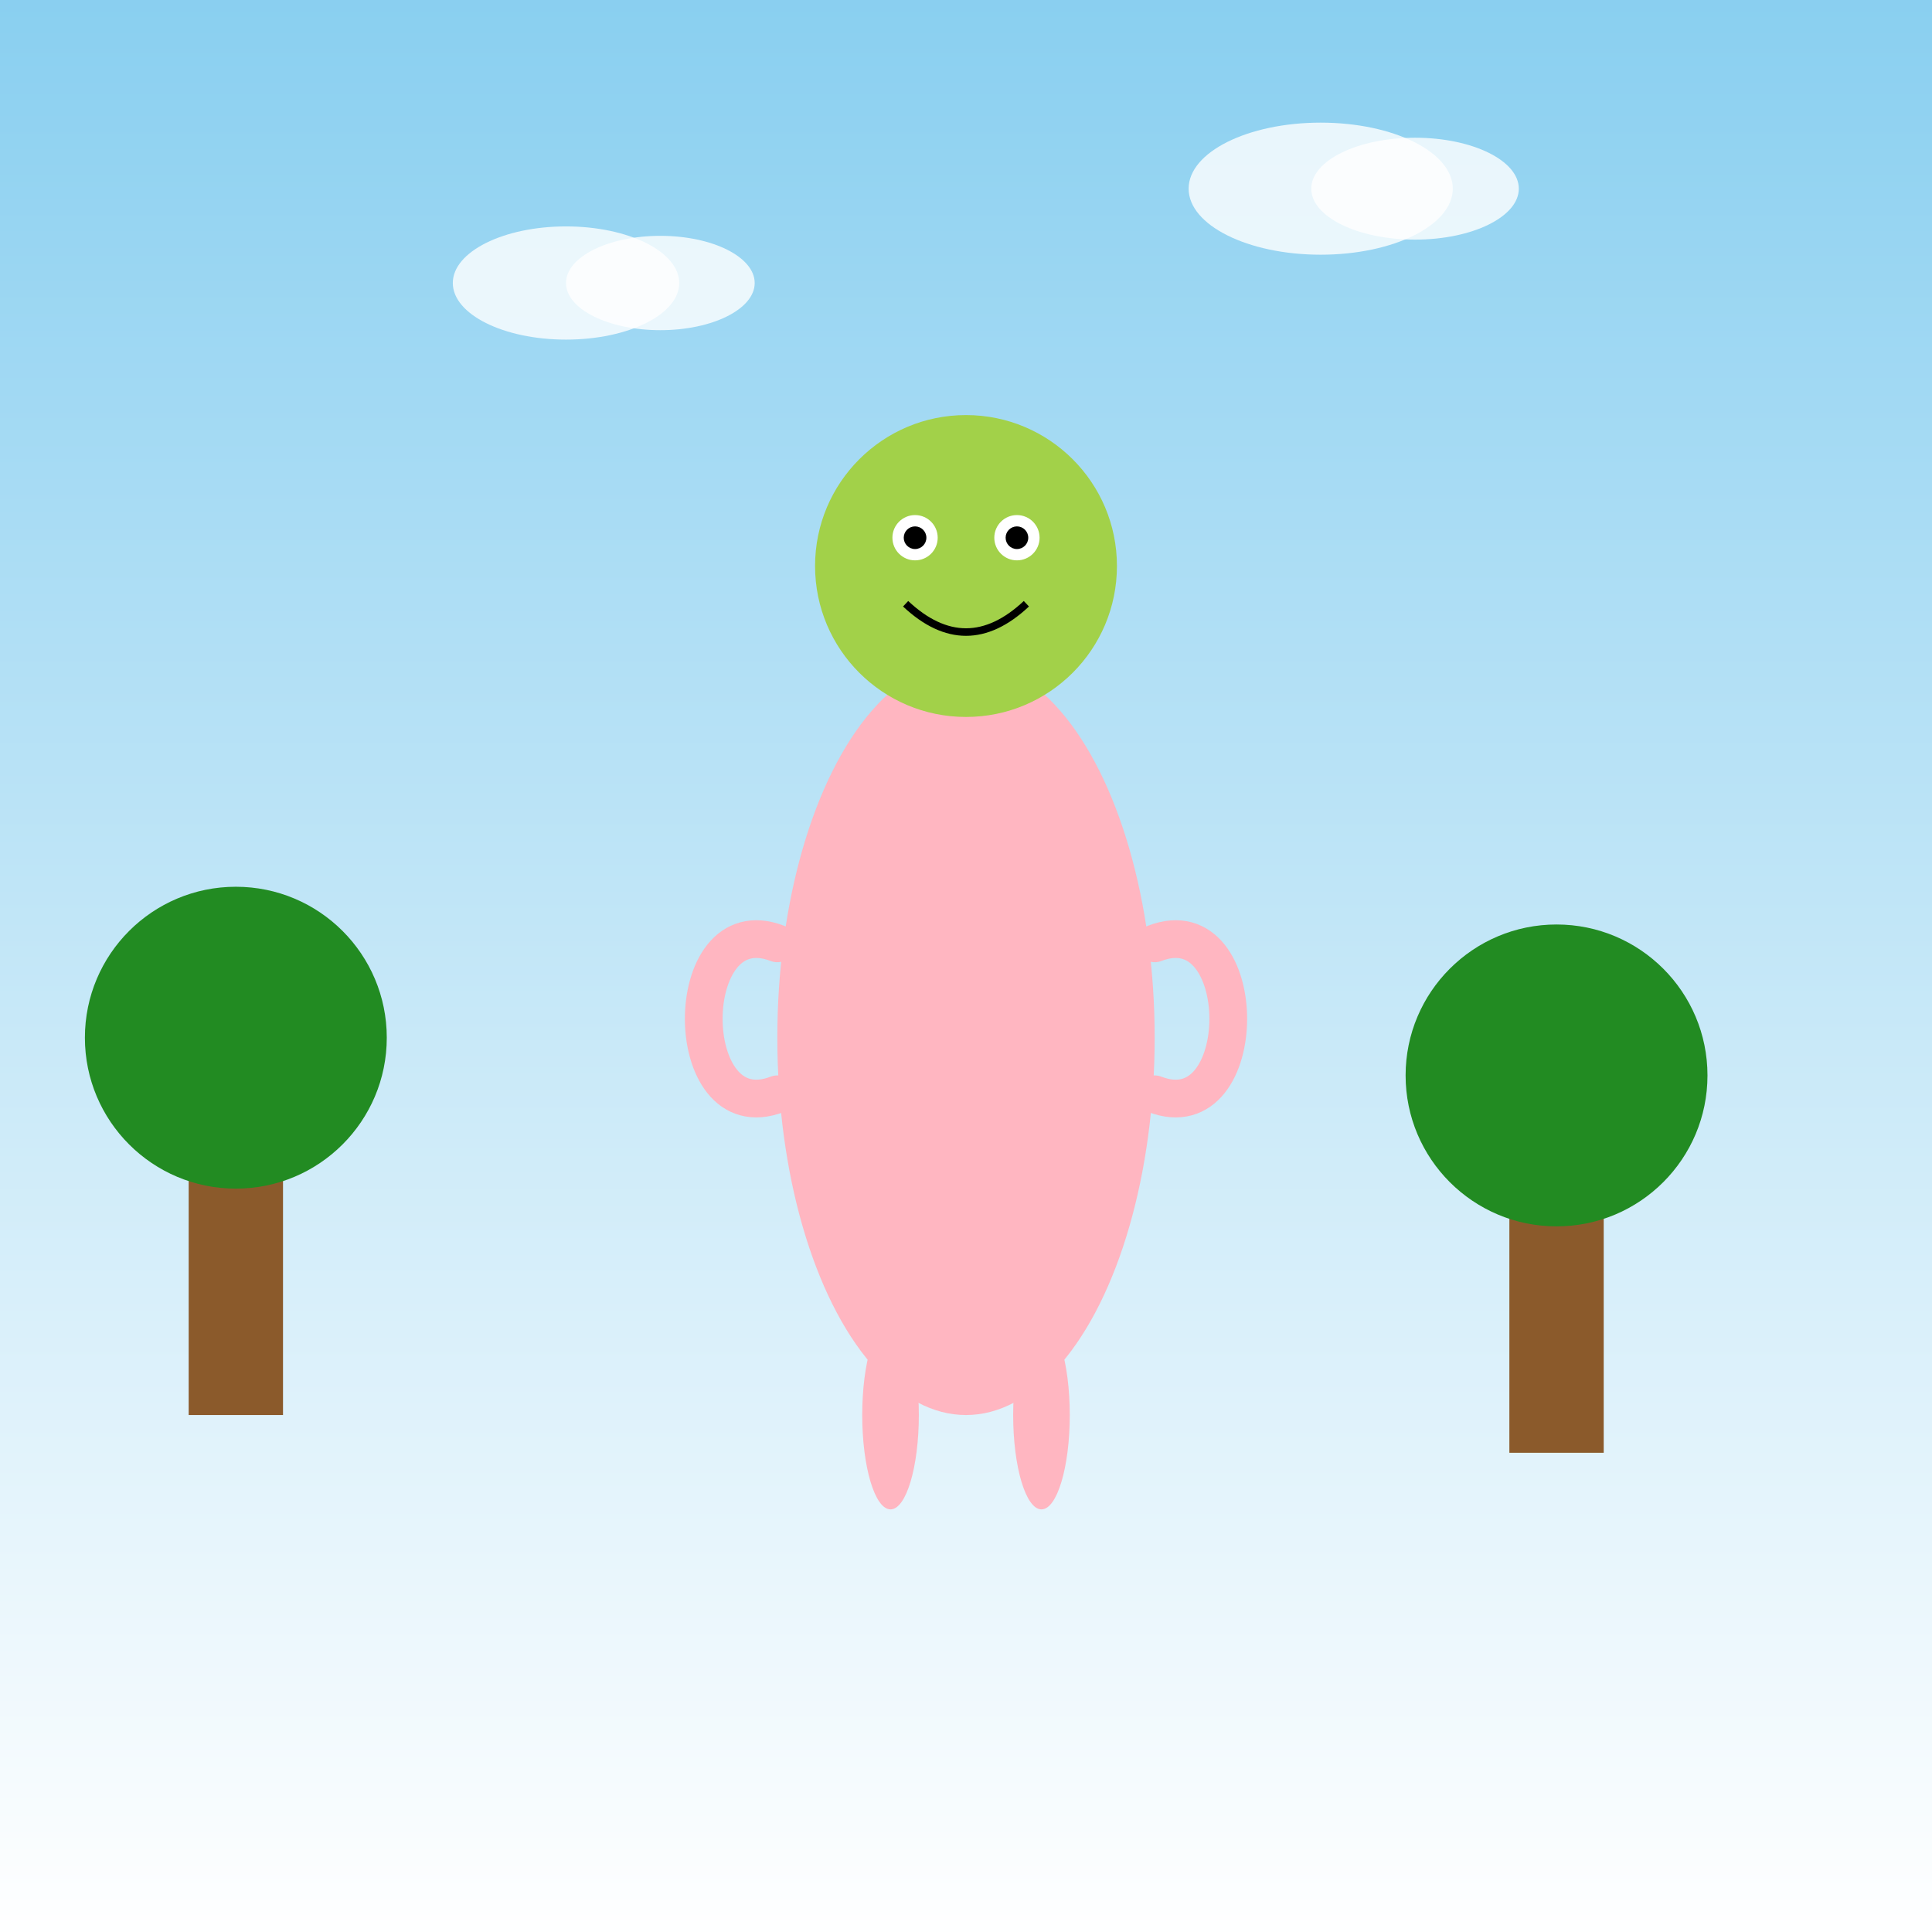 <!--

Generated by DrawGPT.
Free, open source, AI generated images in SVG, PNG, and HTML Canvas format.
https://drawgpt.ai

Created: 2025-07-21T13:34:38+00:00
-->
<svg xmlns="http://www.w3.org/2000/svg" xmlns:xlink="http://www.w3.org/1999/xlink"   viewBox="0 0 1024 1024">
  <rect x="0" y="0" width="1024" height="1024" fill="#333333" stroke="none"/>
  <title id="title1" class="title">Trevor Henderson's Cheery Creature</title>
  <desc id="desc1" class="description">A spooky-but-silly creature frolics amid playful trees under a bright, gradient sky!</desc>
  <defs id="defs1" class="defs">
    <linearGradient id="grad1" class="gradient" x1="0" y1="0" x2="0" y2="1">
      <stop id="gradStop1" class="gradient-stop" offset="0%" stop-color="#89CFF0"/>
      <stop id="gradStop2" class="gradient-stop" offset="100%" stop-color="#FFFFFF"/>
    </linearGradient>
  </defs>
  <!-- Background -->
  <rect id="bg1" class="background" x="0" y="0" width="1024" height="1024" fill="url(#grad1)"/>
  
  <!-- Trees -->
  <g id="treesGroup1" class="trees">
    <!-- Left Tree -->
    <rect id="treeTrunkLeft1" class="tree-trunk" x="100" y="600" width="50" height="150" fill="#8B5A2B"/>
    <circle id="treeFoliageLeft1" class="tree-foliage" cx="125" cy="550" r="80" fill="#228B22"/>
    <!-- Right Tree -->
    <rect id="treeTrunkRight1" class="tree-trunk" x="800" y="620" width="50" height="150" fill="#8B5A2B"/>
    <circle id="treeFoliageRight1" class="tree-foliage" cx="825" cy="570" r="80" fill="#228B22"/>
  </g>
  
  <!-- Creature -->
  <g id="creatureGroup1" class="creature">
    <!-- Body -->
    <ellipse id="creatureBody1" class="body" cx="512" cy="550" rx="100" ry="200" fill="#FFB6C1"/>
    <!-- Head -->
    <circle id="creatureHead1" class="head" cx="512" cy="300" r="80" fill="#A2D149"/>
    <!-- Left Eye -->
    <circle id="creatureEyeLeft1" class="eye" cx="485" cy="285" r="12" fill="#FFFFFF"/>
    <circle id="creaturePupilLeft1" class="pupil" cx="485" cy="285" r="6" fill="#000000"/>
    <!-- Right Eye -->
    <circle id="creatureEyeRight1" class="eye" cx="539" cy="285" r="12" fill="#FFFFFF"/>
    <circle id="creaturePupilRight1" class="pupil" cx="539" cy="285" r="6" fill="#000000"/>
    <!-- Smiling Mouth -->
    <path id="creatureMouth1" class="mouth" d="M480,320 Q512,350 544,320" stroke="#000" stroke-width="4" fill="none"/>
    <!-- Left Arm -->
    <path id="creatureArmLeft1" class="arm" d="M412,500 C360,480 360,600 412,580" stroke="#FFB6C1" stroke-width="20" fill="none" stroke-linecap="round"/>
    <!-- Right Arm -->
    <path id="creatureArmRight1" class="arm" d="M612,500 C664,480 664,600 612,580" stroke="#FFB6C1" stroke-width="20" fill="none" stroke-linecap="round"/>
    <!-- Left Leg -->
    <ellipse id="creatureLegLeft1" class="leg" cx="472" cy="750" rx="15" ry="50" fill="#FFB6C1"/>
    <!-- Right Leg -->
    <ellipse id="creatureLegRight1" class="leg" cx="552" cy="750" rx="15" ry="50" fill="#FFB6C1"/>
  </g>
  
  <!-- Fun Details: Clouds -->
  <g id="cloudsGroup1" class="clouds">
    <ellipse id="cloud1" class="cloud" cx="300" cy="150" rx="60" ry="30" fill="#FFFFFF" opacity="0.8"/>
    <ellipse id="cloud2" class="cloud" cx="350" cy="150" rx="50" ry="25" fill="#FFFFFF" opacity="0.8"/>
    <ellipse id="cloud3" class="cloud" cx="700" cy="100" rx="70" ry="35" fill="#FFFFFF" opacity="0.8"/>
    <ellipse id="cloud4" class="cloud" cx="750" cy="100" rx="55" ry="27" fill="#FFFFFF" opacity="0.8"/>
  </g>
</svg>
